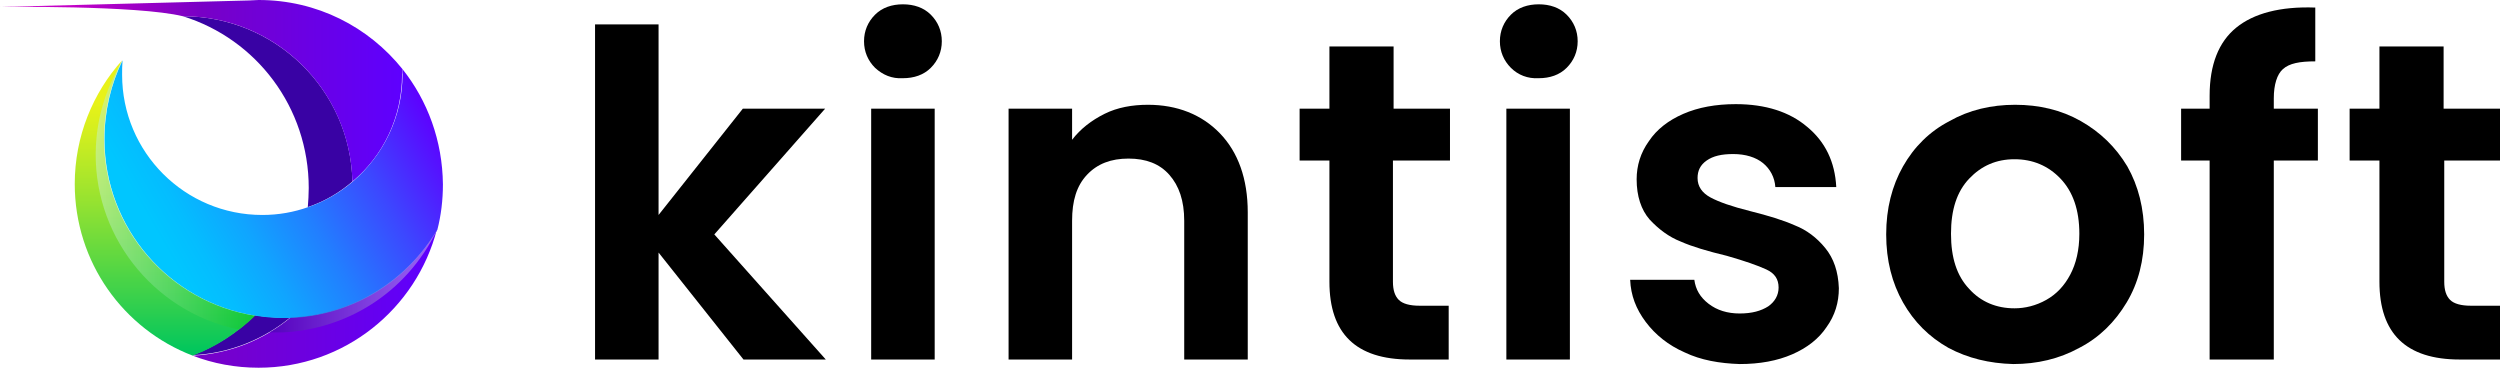 <svg width="160" height="24" viewBox="0 0 160 24" fill="none" xmlns="http://www.w3.org/2000/svg">
<path d="M11.707 1.04C16.402 2.496 19.759 6.864 19.759 12.034C19.759 12.45 19.73 12.866 19.7 13.252C20.77 12.896 21.721 12.331 22.553 11.618C22.434 5.765 17.62 1.04 11.707 1.04Z" fill="#3902A4"/>
<path d="M25.762 4.427C23.593 1.723 20.295 0 16.551 0L15.927 0.03L0 0.446C0 0.446 8.766 0.327 11.707 1.04C17.62 1.04 22.404 5.735 22.553 11.618C24.514 9.984 25.732 7.518 25.732 4.754C25.762 4.665 25.762 4.546 25.762 4.427Z" fill="url(#paint0_linear)"/>
<path d="M18.096 20.324C17.501 20.324 16.907 20.265 16.313 20.176C15.184 21.275 13.817 22.167 12.331 22.731C14.708 22.612 16.877 21.721 18.601 20.295C18.422 20.324 18.274 20.324 18.096 20.324Z" fill="#3902A4"/>
<path d="M18.601 20.324C16.877 21.751 14.708 22.642 12.331 22.761C13.639 23.266 15.065 23.534 16.55 23.534C22.047 23.534 26.653 19.76 27.961 14.679C26.059 17.947 22.582 20.146 18.601 20.324Z" fill="url(#paint1_linear)"/>
<path d="M16.313 20.205C10.846 19.344 6.656 14.619 6.656 8.914C6.656 7.102 7.072 5.378 7.815 3.863C5.943 5.943 4.784 8.736 4.784 11.767C4.784 16.788 7.904 21.067 12.332 22.761C13.847 22.196 15.184 21.305 16.313 20.205Z" fill="url(#paint2_linear)"/>
<path d="M25.762 4.427C25.762 4.546 25.762 4.635 25.762 4.754C25.762 7.518 24.514 9.954 22.582 11.618C21.75 12.331 20.77 12.896 19.73 13.252C18.809 13.579 17.828 13.758 16.788 13.758C11.826 13.758 7.815 9.746 7.815 4.784C7.815 4.487 7.815 4.19 7.844 3.863C7.102 5.378 6.686 7.102 6.686 8.914C6.686 14.619 10.875 19.344 16.343 20.205C16.907 20.295 17.501 20.354 18.125 20.354C18.304 20.354 18.452 20.354 18.631 20.354C22.612 20.176 26.089 17.977 27.99 14.708C28.228 13.787 28.347 12.807 28.347 11.796C28.317 9.003 27.366 6.448 25.762 4.427Z" fill="url(#paint3_linear)"/>
<path opacity="0.5" d="M14.679 20.948C14.887 21.008 15.095 21.037 15.303 21.097C15.659 20.829 16.016 20.532 16.343 20.205C10.876 19.344 6.686 14.619 6.686 8.914C6.686 7.102 7.102 5.378 7.845 3.863C6.953 5.319 6.359 6.983 6.181 8.766C5.616 14.441 9.33 19.552 14.679 20.948Z" fill="url(#paint4_linear)"/>
<path opacity="0.5" d="M18.601 20.324C18.155 20.681 17.71 21.008 17.234 21.275C17.353 21.275 17.442 21.275 17.561 21.275C17.739 21.275 17.888 21.275 18.066 21.275C22.048 21.097 25.97 18.868 27.991 14.679C26.059 17.947 22.583 20.146 18.601 20.324Z" fill="url(#paint5_linear)"/>
<path d="M47.583 23.009L42.148 16.164V23.009H38.083V1.562H42.148V13.758L47.541 6.955H52.809L45.716 15.002L52.851 23.009H47.583Z" fill="black"/>
<path d="M56.004 4.341C55.547 3.885 55.298 3.304 55.298 2.641C55.298 1.977 55.547 1.396 56.004 0.94C56.46 0.484 57.082 0.276 57.787 0.276C58.492 0.276 59.115 0.484 59.571 0.94C60.027 1.396 60.276 1.977 60.276 2.641C60.276 3.304 60.027 3.885 59.571 4.341C59.115 4.798 58.492 5.005 57.787 5.005C57.082 5.047 56.501 4.798 56.004 4.341ZM59.82 6.955V23.009H55.755V6.955H59.82Z" fill="black"/>
<path d="M78.072 8.531C79.234 9.734 79.856 11.435 79.856 13.592V23.009H75.79V14.131C75.79 12.845 75.459 11.891 74.836 11.186C74.214 10.481 73.343 10.149 72.223 10.149C71.103 10.149 70.232 10.481 69.568 11.186C68.904 11.891 68.614 12.845 68.614 14.131V23.009H64.549V6.955H68.614V8.946C69.153 8.241 69.859 7.702 70.688 7.287C71.518 6.872 72.472 6.706 73.468 6.706C75.334 6.706 76.911 7.328 78.072 8.531Z" fill="black"/>
<path d="M89.148 10.274V18.031C89.148 18.57 89.273 18.943 89.522 19.192C89.77 19.441 90.227 19.566 90.849 19.566H92.716V23.009H90.227C86.784 23.009 85.083 21.349 85.083 18.031V10.274H83.175V6.955H85.083V2.973H89.19V6.955H92.799V10.274H89.148Z" fill="black"/>
<path d="M96.698 4.341C96.242 3.885 95.993 3.304 95.993 2.641C95.993 1.977 96.242 1.396 96.698 0.94C97.154 0.484 97.776 0.276 98.482 0.276C99.187 0.276 99.809 0.484 100.265 0.94C100.722 1.396 100.971 1.977 100.971 2.641C100.971 3.304 100.722 3.885 100.265 4.341C99.809 4.798 99.187 5.005 98.482 5.005C97.776 5.047 97.154 4.798 96.698 4.341ZM100.473 6.955V23.009H96.407V6.955H100.473Z" fill="black"/>
<path d="M107.815 22.552C106.778 22.096 105.948 21.432 105.326 20.603C104.703 19.773 104.372 18.902 104.33 17.906H108.437C108.52 18.529 108.81 19.026 109.349 19.441C109.889 19.856 110.552 20.063 111.341 20.063C112.129 20.063 112.71 19.897 113.166 19.607C113.581 19.317 113.83 18.902 113.83 18.404C113.83 17.865 113.581 17.491 113.041 17.243C112.502 16.994 111.672 16.703 110.511 16.371C109.308 16.081 108.312 15.791 107.566 15.459C106.819 15.168 106.155 14.671 105.575 14.048C105.035 13.426 104.745 12.555 104.745 11.476C104.745 10.605 104.994 9.776 105.533 9.029C106.031 8.282 106.778 7.702 107.732 7.287C108.686 6.872 109.806 6.665 111.092 6.665C113 6.665 114.535 7.162 115.655 8.116C116.816 9.071 117.438 10.357 117.521 11.974H113.622C113.581 11.352 113.29 10.813 112.834 10.439C112.378 10.066 111.714 9.859 110.926 9.859C110.179 9.859 109.64 9.983 109.225 10.274C108.81 10.564 108.644 10.937 108.644 11.393C108.644 11.933 108.935 12.348 109.474 12.638C110.013 12.928 110.843 13.219 112.004 13.509C113.166 13.8 114.12 14.09 114.867 14.422C115.613 14.712 116.277 15.21 116.816 15.874C117.356 16.537 117.646 17.367 117.687 18.445C117.687 19.358 117.438 20.188 116.899 20.934C116.401 21.681 115.655 22.262 114.701 22.677C113.747 23.092 112.627 23.299 111.341 23.299C110.055 23.258 108.852 23.05 107.815 22.552Z" fill="black"/>
<path d="M124.698 22.262C123.454 21.557 122.5 20.603 121.794 19.358C121.089 18.114 120.716 16.662 120.716 15.002C120.716 13.343 121.089 11.891 121.794 10.647C122.5 9.402 123.495 8.407 124.781 7.743C126.026 7.038 127.436 6.706 128.971 6.706C130.506 6.706 131.916 7.038 133.161 7.743C134.405 8.448 135.401 9.402 136.147 10.647C136.852 11.891 137.226 13.343 137.226 15.002C137.226 16.662 136.852 18.114 136.106 19.358C135.359 20.603 134.364 21.598 133.078 22.262C131.792 22.967 130.381 23.299 128.846 23.299C127.312 23.258 125.943 22.926 124.698 22.262ZM130.962 19.192C131.626 18.819 132.123 18.28 132.497 17.574C132.87 16.869 133.078 15.998 133.078 14.961C133.078 13.426 132.663 12.265 131.875 11.435C131.086 10.605 130.091 10.191 128.929 10.191C127.768 10.191 126.814 10.605 126.026 11.435C125.237 12.265 124.864 13.426 124.864 14.961C124.864 16.496 125.237 17.657 126.026 18.487C126.772 19.317 127.768 19.732 128.929 19.732C129.593 19.732 130.298 19.566 130.962 19.192Z" fill="black"/>
<path d="M148.344 10.274H145.523V23.009H141.416V10.274H139.591V6.955H141.416V6.125C141.416 4.134 141.997 2.682 143.117 1.77C144.237 0.857 145.938 0.401 148.178 0.484V3.927C147.182 3.927 146.518 4.051 146.104 4.425C145.73 4.756 145.523 5.42 145.523 6.291V6.955H148.344V10.274Z" fill="black"/>
<path d="M156.432 10.274V18.031C156.432 18.57 156.557 18.943 156.806 19.192C157.055 19.441 157.511 19.566 158.133 19.566H160V23.009H157.428C153.985 23.009 152.284 21.349 152.284 18.031V10.274H150.376V6.955H152.284V2.973H156.391V6.955H160V10.274H156.432Z" fill="black"/>
<defs>
<linearGradient id="paint0_linear" x1="25.767" y1="5.812" x2="0" y2="5.812" gradientUnits="userSpaceOnUse">
<stop stop-color="#5E00FF"/>
<stop offset="0.499" stop-color="#7800C6"/>
<stop offset="0.828" stop-color="#C400C6"/>
</linearGradient>
<linearGradient id="paint1_linear" x1="27.961" y1="19.113" x2="12.332" y2="19.113" gradientUnits="userSpaceOnUse">
<stop stop-color="#5E00FF"/>
<stop offset="0.316" stop-color="#6700EC"/>
<stop offset="1" stop-color="#7800C6"/>
</linearGradient>
<linearGradient id="paint2_linear" x1="10.554" y1="22.759" x2="10.554" y2="3.856" gradientUnits="userSpaceOnUse">
<stop offset="0.01" stop-color="#00C65D"/>
<stop offset="0.183" stop-color="#35D04D"/>
<stop offset="0.515" stop-color="#94E231"/>
<stop offset="0.748" stop-color="#D1EE1F"/>
<stop offset="0.858" stop-color="#E8F218"/>
</linearGradient>
<linearGradient id="paint3_linear" x1="26.378" y1="5.24" x2="8.683" y2="15.456" gradientUnits="userSpaceOnUse">
<stop stop-color="#5E00FF"/>
<stop offset="0.012" stop-color="#5C04FF"/>
<stop offset="0.262" stop-color="#3C48FF"/>
<stop offset="0.488" stop-color="#227EFF"/>
<stop offset="0.681" stop-color="#10A5FF"/>
<stop offset="0.835" stop-color="#04BDFF"/>
<stop offset="0.93" stop-color="#00C6FF"/>
</linearGradient>
<linearGradient id="paint4_linear" x1="6.126" y1="12.474" x2="16.322" y2="12.474" gradientUnits="userSpaceOnUse">
<stop stop-color="#C8F2CE"/>
<stop offset="1" stop-color="#00C41C"/>
</linearGradient>
<linearGradient id="paint5_linear" x1="27.962" y1="17.988" x2="17.215" y2="17.988" gradientUnits="userSpaceOnUse">
<stop stop-color="#DACFEE"/>
<stop offset="1" stop-color="#3902A4"/>
</linearGradient>
</defs>
</svg>
